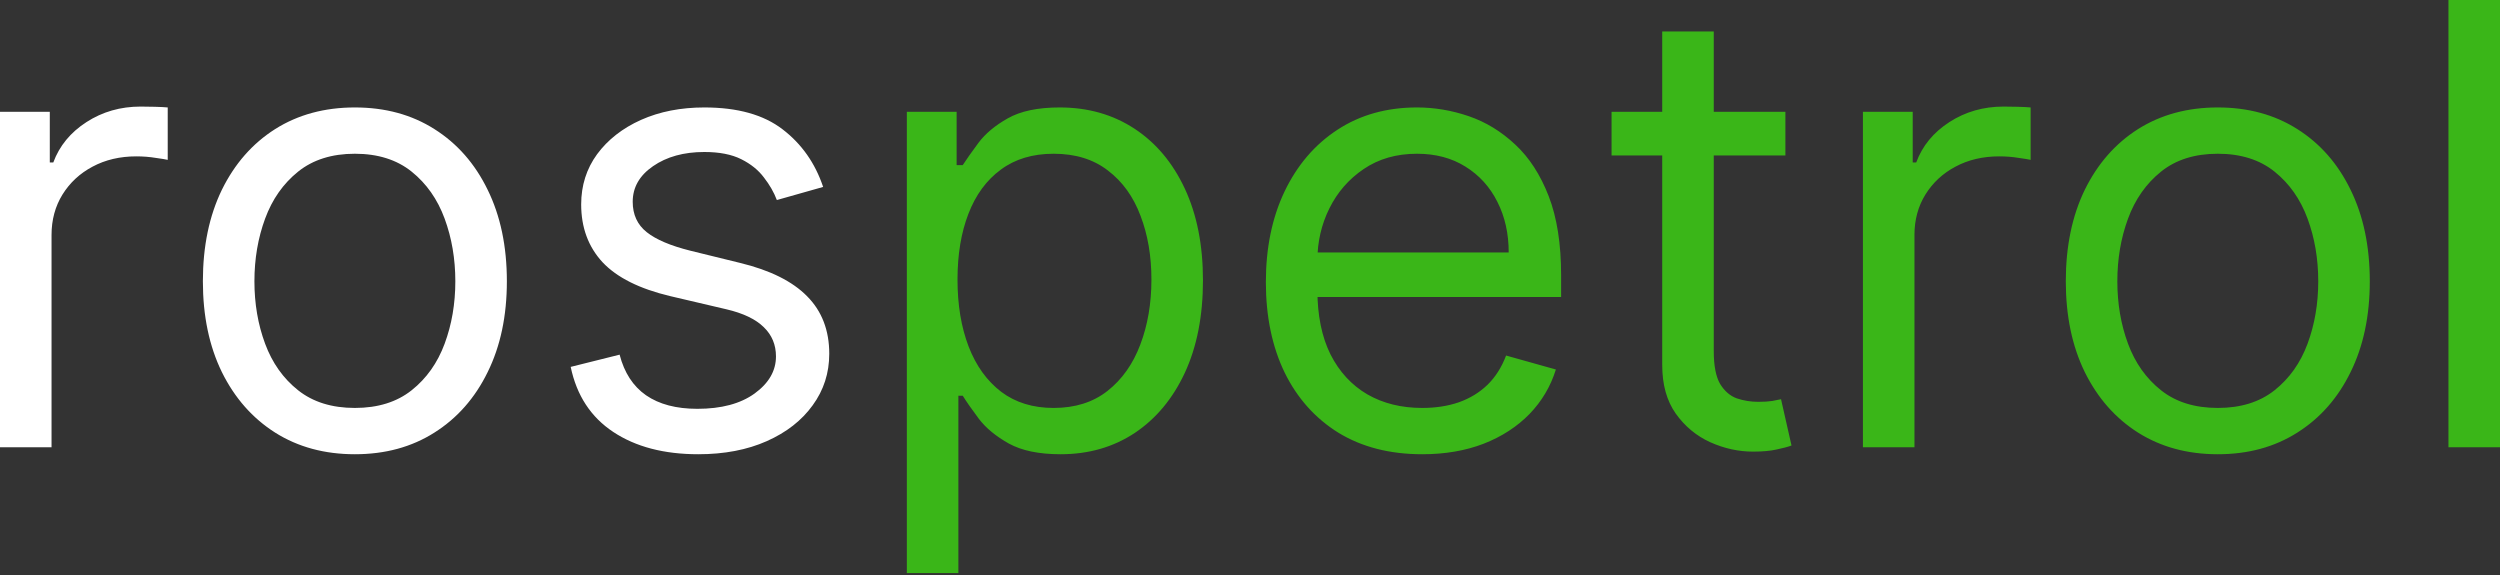 <?xml version="1.0" encoding="UTF-8"?> <svg xmlns="http://www.w3.org/2000/svg" width="391" height="90" viewBox="0 0 391 90" fill="none"><rect x="0" y="0" width="391" height="90" fill="#333333" stroke="none"/> <path d="M0 69.95V17.488H7.788V25.412H8.334C9.291 22.816 11.021 20.71 13.526 19.093C16.03 17.476 18.854 16.668 21.996 16.668C22.588 16.668 23.328 16.679 24.216 16.702C25.104 16.725 25.776 16.759 26.232 16.805V25.002C25.958 24.933 25.332 24.831 24.353 24.694C23.397 24.535 22.383 24.455 21.313 24.455C18.763 24.455 16.486 24.99 14.482 26.061C12.501 27.108 10.93 28.565 9.769 30.432C8.63 32.277 8.061 34.383 8.061 36.751V69.95H0ZM55.502 71.043C50.766 71.043 46.611 69.916 43.036 67.662C39.484 65.407 36.706 62.254 34.702 58.2C32.721 54.148 31.73 49.411 31.73 43.992C31.73 38.527 32.721 33.757 34.702 29.681C36.706 25.605 39.484 22.44 43.036 20.186C46.611 17.932 50.766 16.805 55.502 16.805C60.239 16.805 64.383 17.932 67.935 20.186C71.51 22.44 74.288 25.605 76.269 29.681C78.273 33.757 79.274 38.527 79.274 43.992C79.274 49.411 78.273 54.148 76.269 58.2C74.288 62.254 71.51 65.407 67.935 67.662C64.383 69.916 60.239 71.043 55.502 71.043ZM55.502 63.802C59.1 63.802 62.06 62.88 64.383 61.035C66.705 59.191 68.424 56.766 69.54 53.76C70.656 50.755 71.214 47.499 71.214 43.992C71.214 40.485 70.656 37.218 69.54 34.19C68.424 31.161 66.705 28.713 64.383 26.846C62.06 24.979 59.1 24.045 55.502 24.045C51.905 24.045 48.945 24.979 46.622 26.846C44.3 28.713 42.58 31.161 41.465 34.19C40.349 37.218 39.791 40.485 39.791 43.992C39.791 47.499 40.349 50.755 41.465 53.76C42.58 56.766 44.3 59.191 46.622 61.035C48.945 62.88 51.905 63.802 55.502 63.802ZM128.74 29.237L121.499 31.286C121.043 30.079 120.372 28.907 119.484 27.768C118.618 26.607 117.434 25.651 115.931 24.899C114.429 24.148 112.505 23.772 110.159 23.772C106.949 23.772 104.273 24.512 102.133 25.992C100.015 27.45 98.956 29.305 98.956 31.559C98.956 33.563 99.685 35.146 101.142 36.307C102.6 37.468 104.877 38.436 107.973 39.21L115.761 41.123C120.451 42.261 123.947 44.003 126.246 46.349C128.546 48.671 129.696 51.666 129.696 55.331C129.696 58.337 128.831 61.024 127.1 63.392C125.392 65.76 123.002 67.627 119.928 68.994C116.854 70.36 113.279 71.043 109.203 71.043C103.852 71.043 99.423 69.882 95.916 67.559C92.41 65.237 90.19 61.844 89.256 57.381L96.907 55.468C97.636 58.292 99.013 60.409 101.04 61.821C103.089 63.233 105.765 63.939 109.066 63.939C112.823 63.939 115.806 63.142 118.015 61.548C120.246 59.931 121.362 57.996 121.362 55.741C121.362 53.92 120.725 52.394 119.449 51.165C118.174 49.912 116.216 48.979 113.575 48.364L104.831 46.315C100.027 45.176 96.497 43.411 94.243 41.02C92.011 38.607 90.896 35.59 90.896 31.969C90.896 29.009 91.727 26.391 93.389 24.114C95.074 21.837 97.362 20.049 100.254 18.751C103.169 17.453 106.47 16.805 110.159 16.805C115.351 16.805 119.427 17.943 122.387 20.22C125.37 22.497 127.487 25.503 128.74 29.237Z" fill="white"></path> <path d="M141.83 89.623V17.488H149.617V25.822H150.573C151.165 24.911 151.985 23.749 153.032 22.338C154.103 20.903 155.628 19.628 157.609 18.512C159.613 17.374 162.323 16.805 165.738 16.805C170.156 16.805 174.049 17.909 177.419 20.118C180.789 22.326 183.419 25.457 185.309 29.51C187.199 33.563 188.144 38.345 188.144 43.855C188.144 49.411 187.199 54.227 185.309 58.303C183.419 62.356 180.801 65.498 177.453 67.73C174.106 69.939 170.247 71.043 165.875 71.043C162.505 71.043 159.807 70.485 157.78 69.369C155.754 68.231 154.194 66.944 153.101 65.51C152.008 64.052 151.165 62.846 150.573 61.889H149.89V89.623H141.83ZM149.754 43.719C149.754 47.681 150.334 51.176 151.495 54.204C152.657 57.21 154.353 59.567 156.585 61.275C158.816 62.959 161.548 63.802 164.782 63.802C168.152 63.802 170.964 62.914 173.218 61.138C175.495 59.339 177.203 56.925 178.341 53.897C179.503 50.846 180.083 47.453 180.083 43.719C180.083 40.03 179.514 36.706 178.376 33.745C177.26 30.763 175.563 28.406 173.286 26.675C171.032 24.922 168.197 24.045 164.782 24.045C161.503 24.045 158.748 24.877 156.516 26.539C154.285 28.178 152.6 30.478 151.461 33.438C150.323 36.375 149.754 39.802 149.754 43.719ZM222.436 71.043C217.381 71.043 213.02 69.927 209.354 67.696C205.711 65.441 202.899 62.299 200.918 58.269C198.96 54.216 197.981 49.502 197.981 44.129C197.981 38.755 198.96 34.019 200.918 29.92C202.899 25.799 205.654 22.588 209.184 20.288C212.736 17.966 216.88 16.805 221.616 16.805C224.348 16.805 227.047 17.26 229.711 18.171C232.375 19.081 234.8 20.562 236.986 22.611C239.172 24.637 240.914 27.324 242.212 30.672C243.509 34.019 244.158 38.14 244.158 43.036V46.451H203.719V39.483H235.961C235.961 36.523 235.369 33.882 234.185 31.559C233.024 29.237 231.362 27.404 229.198 26.061C227.058 24.717 224.531 24.045 221.616 24.045C218.405 24.045 215.627 24.842 213.282 26.436C210.96 28.007 209.172 30.057 207.92 32.584C206.667 35.112 206.041 37.821 206.041 40.713V45.358C206.041 49.32 206.724 52.679 208.091 55.434C209.48 58.166 211.404 60.25 213.863 61.684C216.322 63.096 219.18 63.802 222.436 63.802C224.553 63.802 226.466 63.506 228.174 62.914C229.904 62.299 231.396 61.388 232.648 60.181C233.9 58.952 234.868 57.426 235.551 55.605L243.339 57.791C242.519 60.432 241.141 62.755 239.206 64.758C237.27 66.739 234.88 68.288 232.033 69.403C229.187 70.496 225.988 71.043 222.436 71.043ZM279.236 17.488V24.319H252.048V17.488H279.236ZM259.972 4.919H268.033V54.922C268.033 57.199 268.363 58.906 269.023 60.045C269.706 61.161 270.572 61.912 271.619 62.299C272.689 62.663 273.816 62.846 275.001 62.846C275.889 62.846 276.617 62.8 277.186 62.709C277.756 62.595 278.211 62.504 278.553 62.436L280.192 69.677C279.646 69.882 278.883 70.087 277.904 70.291C276.925 70.519 275.684 70.633 274.181 70.633C271.904 70.633 269.672 70.144 267.486 69.164C265.323 68.185 263.524 66.694 262.09 64.69C260.678 62.686 259.972 60.159 259.972 57.108V4.919ZM291.361 69.95V17.488H299.148V25.412H299.695C300.651 22.816 302.382 20.71 304.886 19.093C307.391 17.476 310.214 16.668 313.357 16.668C313.949 16.668 314.689 16.679 315.577 16.702C316.465 16.725 317.137 16.759 317.592 16.805V25.002C317.319 24.933 316.693 24.831 315.713 24.694C314.757 24.535 313.744 24.455 312.674 24.455C310.123 24.455 307.846 24.99 305.843 26.061C303.862 27.108 302.29 28.565 301.129 30.432C299.991 32.277 299.421 34.383 299.421 36.751V69.95H291.361ZM346.863 71.043C342.127 71.043 337.971 69.916 334.396 67.662C330.844 65.407 328.066 62.254 326.062 58.2C324.081 54.148 323.091 49.411 323.091 43.992C323.091 38.527 324.081 33.757 326.062 29.681C328.066 25.605 330.844 22.44 334.396 20.186C337.971 17.932 342.127 16.805 346.863 16.805C351.599 16.805 355.743 17.932 359.295 20.186C362.87 22.44 365.648 25.605 367.629 29.681C369.633 33.757 370.635 38.527 370.635 43.992C370.635 49.411 369.633 54.148 367.629 58.2C365.648 62.254 362.87 65.407 359.295 67.662C355.743 69.916 351.599 71.043 346.863 71.043ZM346.863 63.802C350.461 63.802 353.421 62.88 355.743 61.035C358.066 59.191 359.785 56.766 360.901 53.76C362.016 50.755 362.574 47.499 362.574 43.992C362.574 40.485 362.016 37.218 360.901 34.19C359.785 31.161 358.066 28.713 355.743 26.846C353.421 24.979 350.461 24.045 346.863 24.045C343.265 24.045 340.305 24.979 337.983 26.846C335.66 28.713 333.941 31.161 332.825 34.19C331.709 37.218 331.152 40.485 331.152 43.992C331.152 47.499 331.709 50.755 332.825 53.76C333.941 56.766 335.66 59.191 337.983 61.035C340.305 62.88 343.265 63.802 346.863 63.802ZM391 0V69.95H382.939V0H391Z" fill="#3AB618"></path> </svg> 
